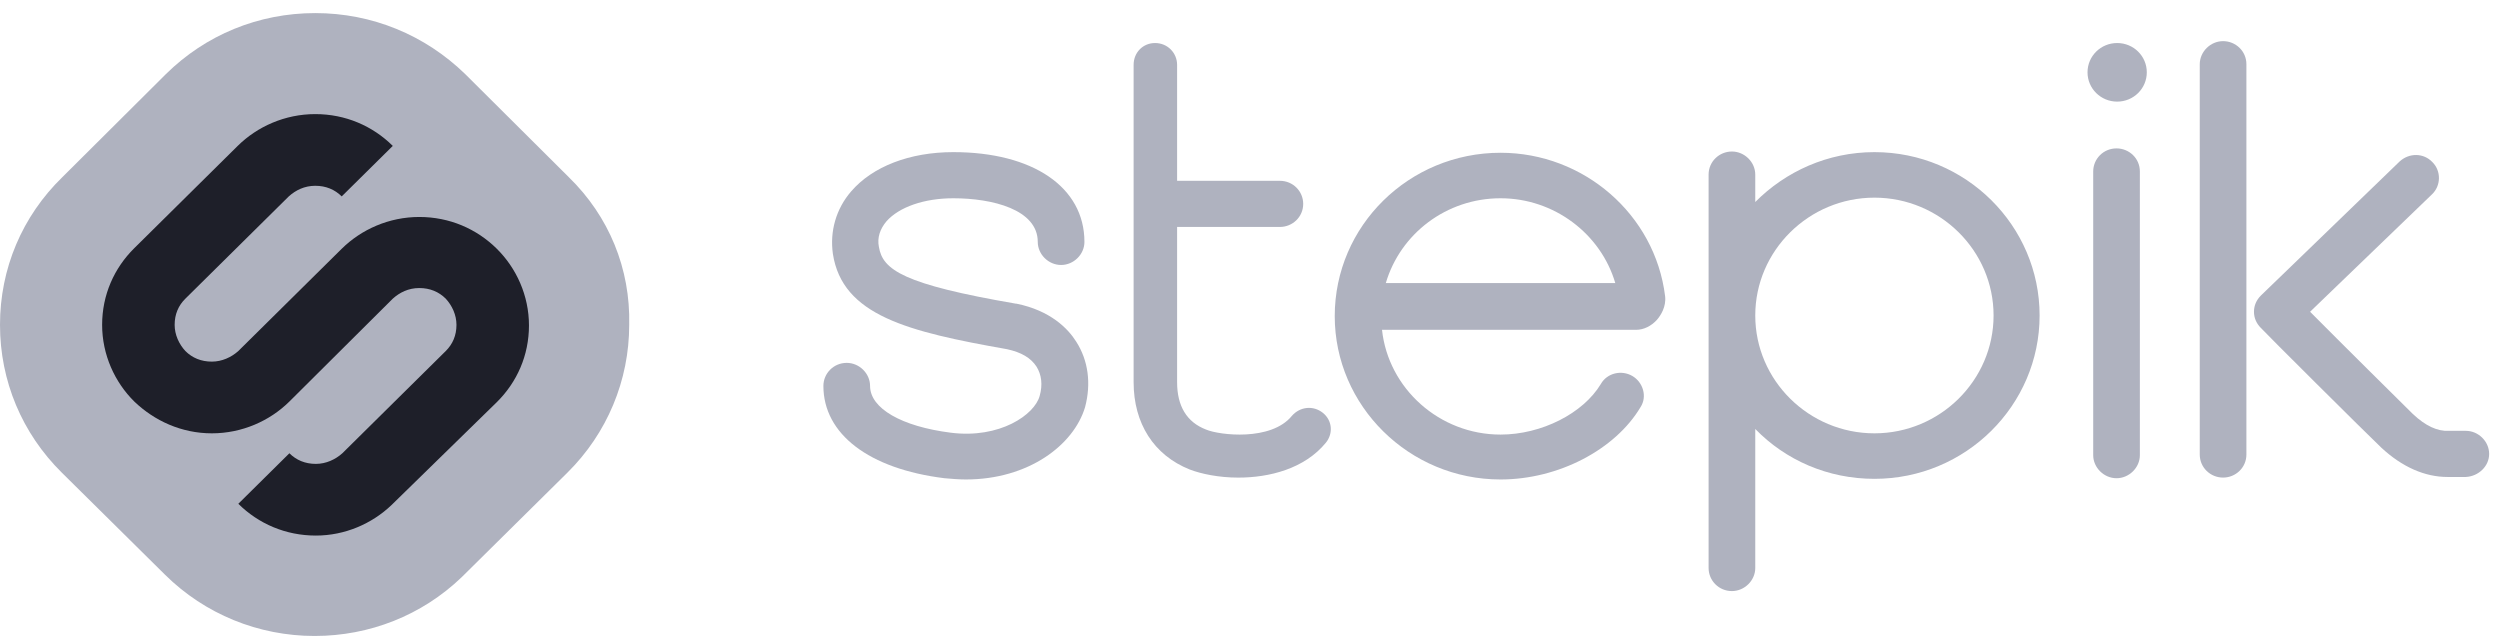 <svg width="114" height="29" viewBox="0 0 114 29" fill="none" xmlns="http://www.w3.org/2000/svg">
<path d="M96.514 21.807C95.939 21.807 95.45 21.323 95.45 20.755V7.819C95.45 7.25 95.91 6.767 96.514 6.767C97.089 6.767 97.578 7.221 97.578 7.819V20.755C97.578 21.323 97.089 21.807 96.514 21.807Z" fill="#AFB2BF"/>
<path d="M60.318 18.822C59.886 18.48 59.282 18.537 58.909 18.964C57.96 20.129 55.602 19.845 54.999 19.589C54.108 19.248 53.676 18.509 53.676 17.428V10.349H58.362C58.938 10.349 59.426 9.894 59.426 9.297C59.426 8.728 58.966 8.245 58.362 8.245H53.676V2.957C53.676 2.417 53.245 1.962 52.67 1.962C52.124 1.962 51.693 2.388 51.693 2.957V17.428C51.693 19.305 52.612 20.755 54.251 21.409C54.769 21.608 55.574 21.779 56.465 21.779C57.874 21.779 59.484 21.38 60.461 20.186C60.806 19.76 60.749 19.163 60.318 18.822Z" fill="#AFB2BF"/>
<path d="M44.045 21.864C43.729 21.864 43.384 21.835 43.068 21.807C39.617 21.38 37.547 19.788 37.547 17.599C37.547 17.03 38.008 16.547 38.611 16.547C39.186 16.547 39.675 17.03 39.675 17.599C39.675 18.622 41.112 19.447 43.355 19.731C45.597 20.016 47.179 18.907 47.409 18.054C47.553 17.542 47.495 17.087 47.265 16.718C47.006 16.32 46.575 16.064 45.914 15.922C41.4 15.126 38.41 14.386 37.979 11.572C37.835 10.548 38.123 9.525 38.812 8.728C39.79 7.591 41.486 6.937 43.47 6.937C47.093 6.937 49.45 8.529 49.45 11.031C49.45 11.6 48.961 12.083 48.386 12.083C47.811 12.083 47.322 11.6 47.322 11.031C47.322 9.553 45.252 9.041 43.47 9.041C42.148 9.041 40.998 9.439 40.422 10.093C40.135 10.434 39.991 10.832 40.078 11.259C40.25 12.311 41.199 12.965 46.316 13.846H46.345C47.898 14.159 48.703 14.983 49.076 15.58C49.623 16.433 49.766 17.485 49.479 18.566C48.961 20.3 46.891 21.864 44.045 21.864Z" fill="#AFB2BF"/>
<path d="M68.425 21.864C64.256 21.864 60.864 18.509 60.864 14.415C60.864 10.292 64.256 6.966 68.425 6.966C72.22 6.966 75.469 9.78 75.929 13.505C75.986 13.988 75.728 14.386 75.555 14.585C75.296 14.87 74.951 15.04 74.606 15.04H63.02C63.307 17.713 65.636 19.817 68.425 19.817C70.294 19.817 72.191 18.85 72.996 17.514C73.284 17.002 73.945 16.86 74.434 17.144C74.922 17.428 75.124 18.082 74.808 18.566C73.657 20.499 71.07 21.864 68.425 21.864ZM63.193 12.908H73.657C72.996 10.662 70.869 9.041 68.425 9.041C65.953 9.041 63.854 10.662 63.193 12.908Z" fill="#AFB2BF"/>
<path d="M85.474 6.937C83.346 6.937 81.42 7.819 80.04 9.212V7.961C80.04 7.392 79.551 6.909 78.976 6.909C78.401 6.909 77.912 7.364 77.912 7.961V25.901C77.912 26.47 78.373 26.953 78.976 26.953C79.551 26.953 80.04 26.47 80.04 25.901V19.561C81.42 20.982 83.346 21.835 85.474 21.835C89.642 21.835 93.006 18.48 93.006 14.386C93.006 10.292 89.642 6.937 85.474 6.937ZM85.474 19.76C82.484 19.76 80.04 17.343 80.04 14.386C80.04 11.429 82.484 9.013 85.474 9.013C88.464 9.013 90.907 11.429 90.907 14.386C90.907 17.343 88.464 19.76 85.474 19.76Z" fill="#AFB2BF"/>
<path d="M111.607 21.75C110.572 21.75 109.537 21.295 108.589 20.414C107.87 19.731 103.27 15.154 103.097 14.955C102.896 14.756 102.781 14.5 102.781 14.216C102.781 13.931 102.896 13.675 103.097 13.476L109.422 7.364C109.854 6.966 110.515 6.966 110.917 7.392C111.32 7.79 111.32 8.472 110.889 8.871L105.34 14.216C106.691 15.58 109.509 18.367 110.026 18.878C110.601 19.419 111.147 19.674 111.665 19.646C111.809 19.646 112.154 19.646 112.441 19.646C113.016 19.646 113.505 20.129 113.505 20.698C113.505 21.267 113.016 21.721 112.441 21.75C112.154 21.75 111.866 21.75 111.722 21.75C111.694 21.75 111.636 21.75 111.607 21.75Z" fill="#AFB2BF"/>
<path d="M101.372 21.778C100.797 21.778 100.309 21.323 100.309 20.727V2.928C100.309 2.36 100.797 1.876 101.372 1.876C101.947 1.876 102.436 2.331 102.436 2.928V20.727C102.436 21.323 101.947 21.778 101.372 21.778Z" fill="#AFB2BF"/>
<path d="M96.543 4.634C97.29 4.634 97.894 4.037 97.894 3.298C97.894 2.559 97.29 1.962 96.543 1.962C95.795 1.962 95.191 2.559 95.191 3.298C95.191 4.037 95.795 4.634 96.543 4.634Z" fill="#AFB2BF"/>
<path d="M25.933 8.075L21.218 3.383C19.378 1.592 16.962 0.597 14.375 0.597C11.787 0.597 9.373 1.592 7.561 3.383L2.846 8.075C1.006 9.866 0 12.254 0 14.813C0 17.372 1.006 19.76 2.817 21.551L7.532 26.214C9.344 28.005 11.787 29 14.346 29C16.848 29 19.234 28.062 21.045 26.327L25.875 21.551C27.686 19.76 28.692 17.343 28.692 14.813C28.75 12.254 27.773 9.866 25.933 8.075Z" fill="#AFB2BF"/>
<path d="M17.854 23.029C16.962 23.882 15.726 24.422 14.404 24.422C13.024 24.422 11.787 23.882 10.867 22.973L13.196 20.669C13.512 20.982 13.915 21.153 14.404 21.153C14.864 21.153 15.295 20.954 15.611 20.669L20.326 16.007C20.642 15.694 20.815 15.296 20.815 14.813C20.815 14.358 20.614 13.931 20.326 13.619C20.01 13.306 19.608 13.135 19.119 13.135C18.63 13.135 18.227 13.334 17.911 13.619L13.196 18.31C12.305 19.191 11.04 19.76 9.66 19.76C8.28 19.76 7.044 19.191 6.124 18.31C5.232 17.428 4.657 16.177 4.657 14.813C4.657 13.448 5.204 12.225 6.124 11.316L10.839 6.653C11.73 5.772 12.995 5.203 14.375 5.203C15.755 5.203 16.991 5.743 17.911 6.653L15.582 8.956C15.266 8.643 14.864 8.472 14.375 8.472C13.886 8.472 13.484 8.672 13.168 8.956L8.453 13.619C8.136 13.931 7.964 14.329 7.964 14.813C7.964 15.268 8.165 15.694 8.453 16.007C8.769 16.32 9.171 16.49 9.66 16.49C10.12 16.49 10.551 16.291 10.867 16.007L15.582 11.344C16.474 10.463 17.739 9.894 19.119 9.894C20.499 9.894 21.735 10.434 22.655 11.344C23.546 12.225 24.121 13.476 24.121 14.841C24.121 16.206 23.575 17.428 22.655 18.338L17.854 23.029Z" fill="#1E1F29"/>
</svg>
